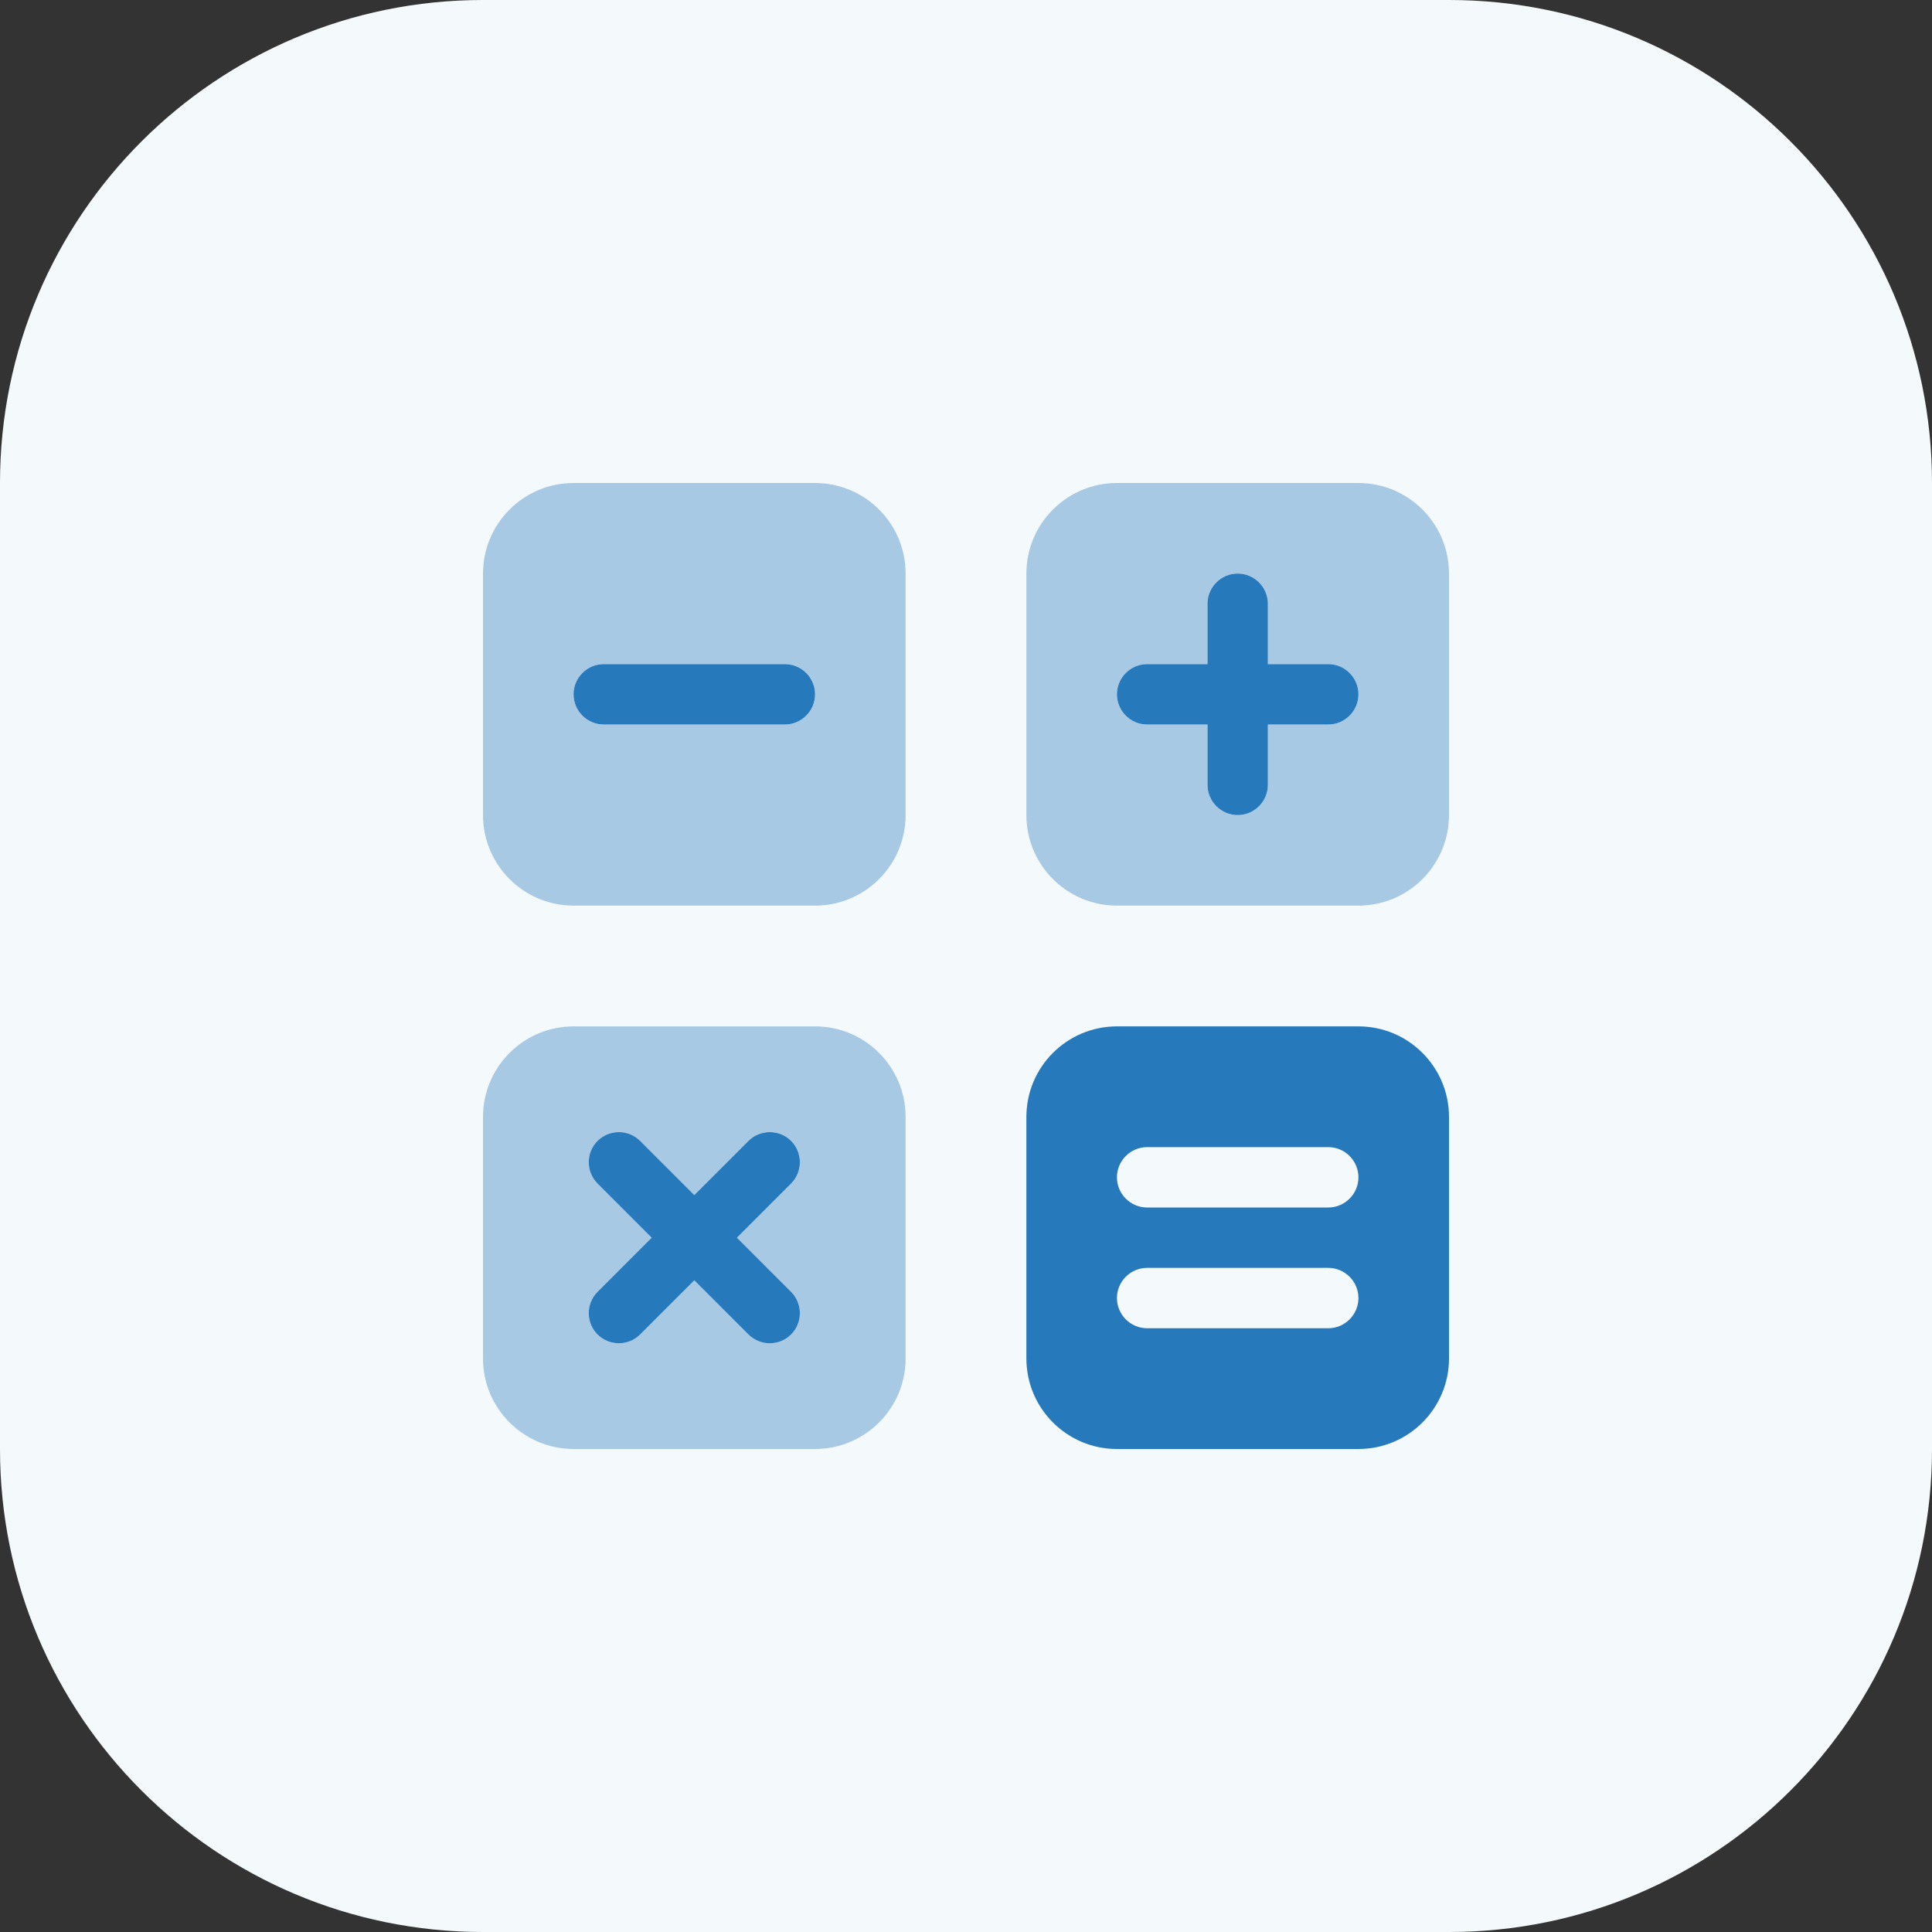 <svg xmlns="http://www.w3.org/2000/svg" width="32" height="32" viewBox="0 0 32 32" fill="none"><rect x="0" y="0" width="32" height="32" fill="#333333" stroke="none"/><path d="M0 8C0 3.582 3.582 0 8 0H24C28.418 0 32 3.582 32 8V24C32 28.418 28.418 32 24 32H8C3.582 32 0 28.418 0 24V8Z" fill="white"></path><path d="M0 8C0 3.582 3.582 0 8 0H24C28.418 0 32 3.582 32 8V24C32 28.418 28.418 32 24 32H8C3.582 32 0 28.418 0 24V8Z" fill="#2679BB" fill-opacity="0.05"></path><path d="M9.5 8C8.672 8 8 8.672 8 9.5V13.5C8 14.328 8.672 15 9.5 15H13.5C14.328 15 15 14.328 15 13.5V9.5C15 8.672 14.328 8 13.5 8H9.5ZM18.5 8C17.672 8 17 8.672 17 9.5V13.5C17 14.328 17.672 15 18.5 15H22.5C23.328 15 24 14.328 24 13.5V9.5C24 8.672 23.328 8 22.5 8H18.5ZM8 18.5V22.5C8 23.328 8.672 24 9.5 24H13.5C14.328 24 15 23.328 15 22.5V18.5C15 17.672 14.328 17 13.5 17H9.5C8.672 17 8 17.672 8 18.5ZM21 10V11H22C22.275 11 22.5 11.225 22.5 11.5C22.5 11.775 22.275 12 22 12H21V13C21 13.275 20.775 13.5 20.5 13.5C20.225 13.5 20 13.275 20 13V12H19C18.725 12 18.5 11.775 18.5 11.5C18.5 11.225 18.725 11 19 11H20V10C20 9.725 20.225 9.5 20.5 9.5C20.775 9.5 21 9.725 21 10ZM10 11H13C13.275 11 13.5 11.225 13.5 11.5C13.5 11.775 13.275 12 13 12H10C9.725 12 9.5 11.775 9.5 11.5C9.5 11.225 9.725 11 10 11ZM10.603 18.897L11.5 19.794L12.397 18.897C12.591 18.703 12.909 18.703 13.103 18.897C13.297 19.091 13.297 19.409 13.103 19.603L12.206 20.5L13.103 21.397C13.297 21.591 13.297 21.909 13.103 22.103C12.909 22.297 12.591 22.297 12.397 22.103L11.5 21.206L10.603 22.103C10.409 22.297 10.091 22.297 9.897 22.103C9.703 21.909 9.703 21.591 9.897 21.397L10.794 20.5L9.897 19.603C9.703 19.409 9.703 19.091 9.897 18.897C10.091 18.703 10.409 18.703 10.603 18.897Z" fill="white"></path><path d="M9.5 8C8.672 8 8 8.672 8 9.5V13.5C8 14.328 8.672 15 9.5 15H13.5C14.328 15 15 14.328 15 13.5V9.5C15 8.672 14.328 8 13.5 8H9.5ZM18.5 8C17.672 8 17 8.672 17 9.5V13.5C17 14.328 17.672 15 18.5 15H22.5C23.328 15 24 14.328 24 13.5V9.5C24 8.672 23.328 8 22.5 8H18.5ZM8 18.5V22.5C8 23.328 8.672 24 9.5 24H13.5C14.328 24 15 23.328 15 22.5V18.5C15 17.672 14.328 17 13.5 17H9.5C8.672 17 8 17.672 8 18.5ZM21 10V11H22C22.275 11 22.5 11.225 22.5 11.5C22.5 11.775 22.275 12 22 12H21V13C21 13.275 20.775 13.5 20.5 13.5C20.225 13.5 20 13.275 20 13V12H19C18.725 12 18.5 11.775 18.5 11.5C18.5 11.225 18.725 11 19 11H20V10C20 9.725 20.225 9.5 20.5 9.5C20.775 9.5 21 9.725 21 10ZM10 11H13C13.275 11 13.5 11.225 13.5 11.5C13.5 11.775 13.275 12 13 12H10C9.725 12 9.5 11.775 9.5 11.5C9.5 11.225 9.725 11 10 11ZM10.603 18.897L11.5 19.794L12.397 18.897C12.591 18.703 12.909 18.703 13.103 18.897C13.297 19.091 13.297 19.409 13.103 19.603L12.206 20.5L13.103 21.397C13.297 21.591 13.297 21.909 13.103 22.103C12.909 22.297 12.591 22.297 12.397 22.103L11.5 21.206L10.603 22.103C10.409 22.297 10.091 22.297 9.897 22.103C9.703 21.909 9.703 21.591 9.897 21.397L10.794 20.5L9.897 19.603C9.703 19.409 9.703 19.091 9.897 18.897C10.091 18.703 10.409 18.703 10.603 18.897Z" fill="#2679BB" fill-opacity="0.4"></path><path d="M21 10V11H22C22.275 11 22.5 11.225 22.5 11.5C22.5 11.775 22.275 12 22 12H21V13C21 13.275 20.775 13.5 20.5 13.5C20.225 13.5 20 13.275 20 13V12H19C18.725 12 18.5 11.775 18.5 11.5C18.5 11.225 18.725 11 19 11H20V10C20 9.725 20.225 9.5 20.5 9.5C20.775 9.5 21 9.725 21 10ZM10 11H13C13.275 11 13.5 11.225 13.5 11.5C13.5 11.775 13.275 12 13 12H10C9.725 12 9.5 11.775 9.5 11.5C9.5 11.225 9.725 11 10 11ZM10.603 18.897L11.5 19.794L12.397 18.897C12.591 18.703 12.909 18.703 13.103 18.897C13.297 19.091 13.297 19.409 13.103 19.603L12.206 20.5L13.103 21.397C13.297 21.591 13.297 21.909 13.103 22.103C12.909 22.297 12.591 22.297 12.397 22.103L11.5 21.206L10.603 22.103C10.409 22.297 10.091 22.297 9.897 22.103C9.703 21.909 9.703 21.591 9.897 21.397L10.794 20.5L9.897 19.603C9.703 19.409 9.703 19.091 9.897 18.897C10.091 18.703 10.409 18.703 10.603 18.897ZM17 18.5C17 17.672 17.672 17 18.5 17H22.5C23.328 17 24 17.672 24 18.5V22.5C24 23.328 23.328 24 22.5 24H18.5C17.672 24 17 23.328 17 22.5V18.5ZM18.5 19.5C18.5 19.775 18.725 20 19 20H22C22.275 20 22.5 19.775 22.5 19.5C22.5 19.225 22.275 19 22 19H19C18.725 19 18.5 19.225 18.5 19.5ZM18.5 21.5C18.5 21.775 18.725 22 19 22H22C22.275 22 22.5 21.775 22.5 21.5C22.5 21.225 22.275 21 22 21H19C18.725 21 18.5 21.225 18.5 21.5Z" fill="#2679BB"></path></svg>